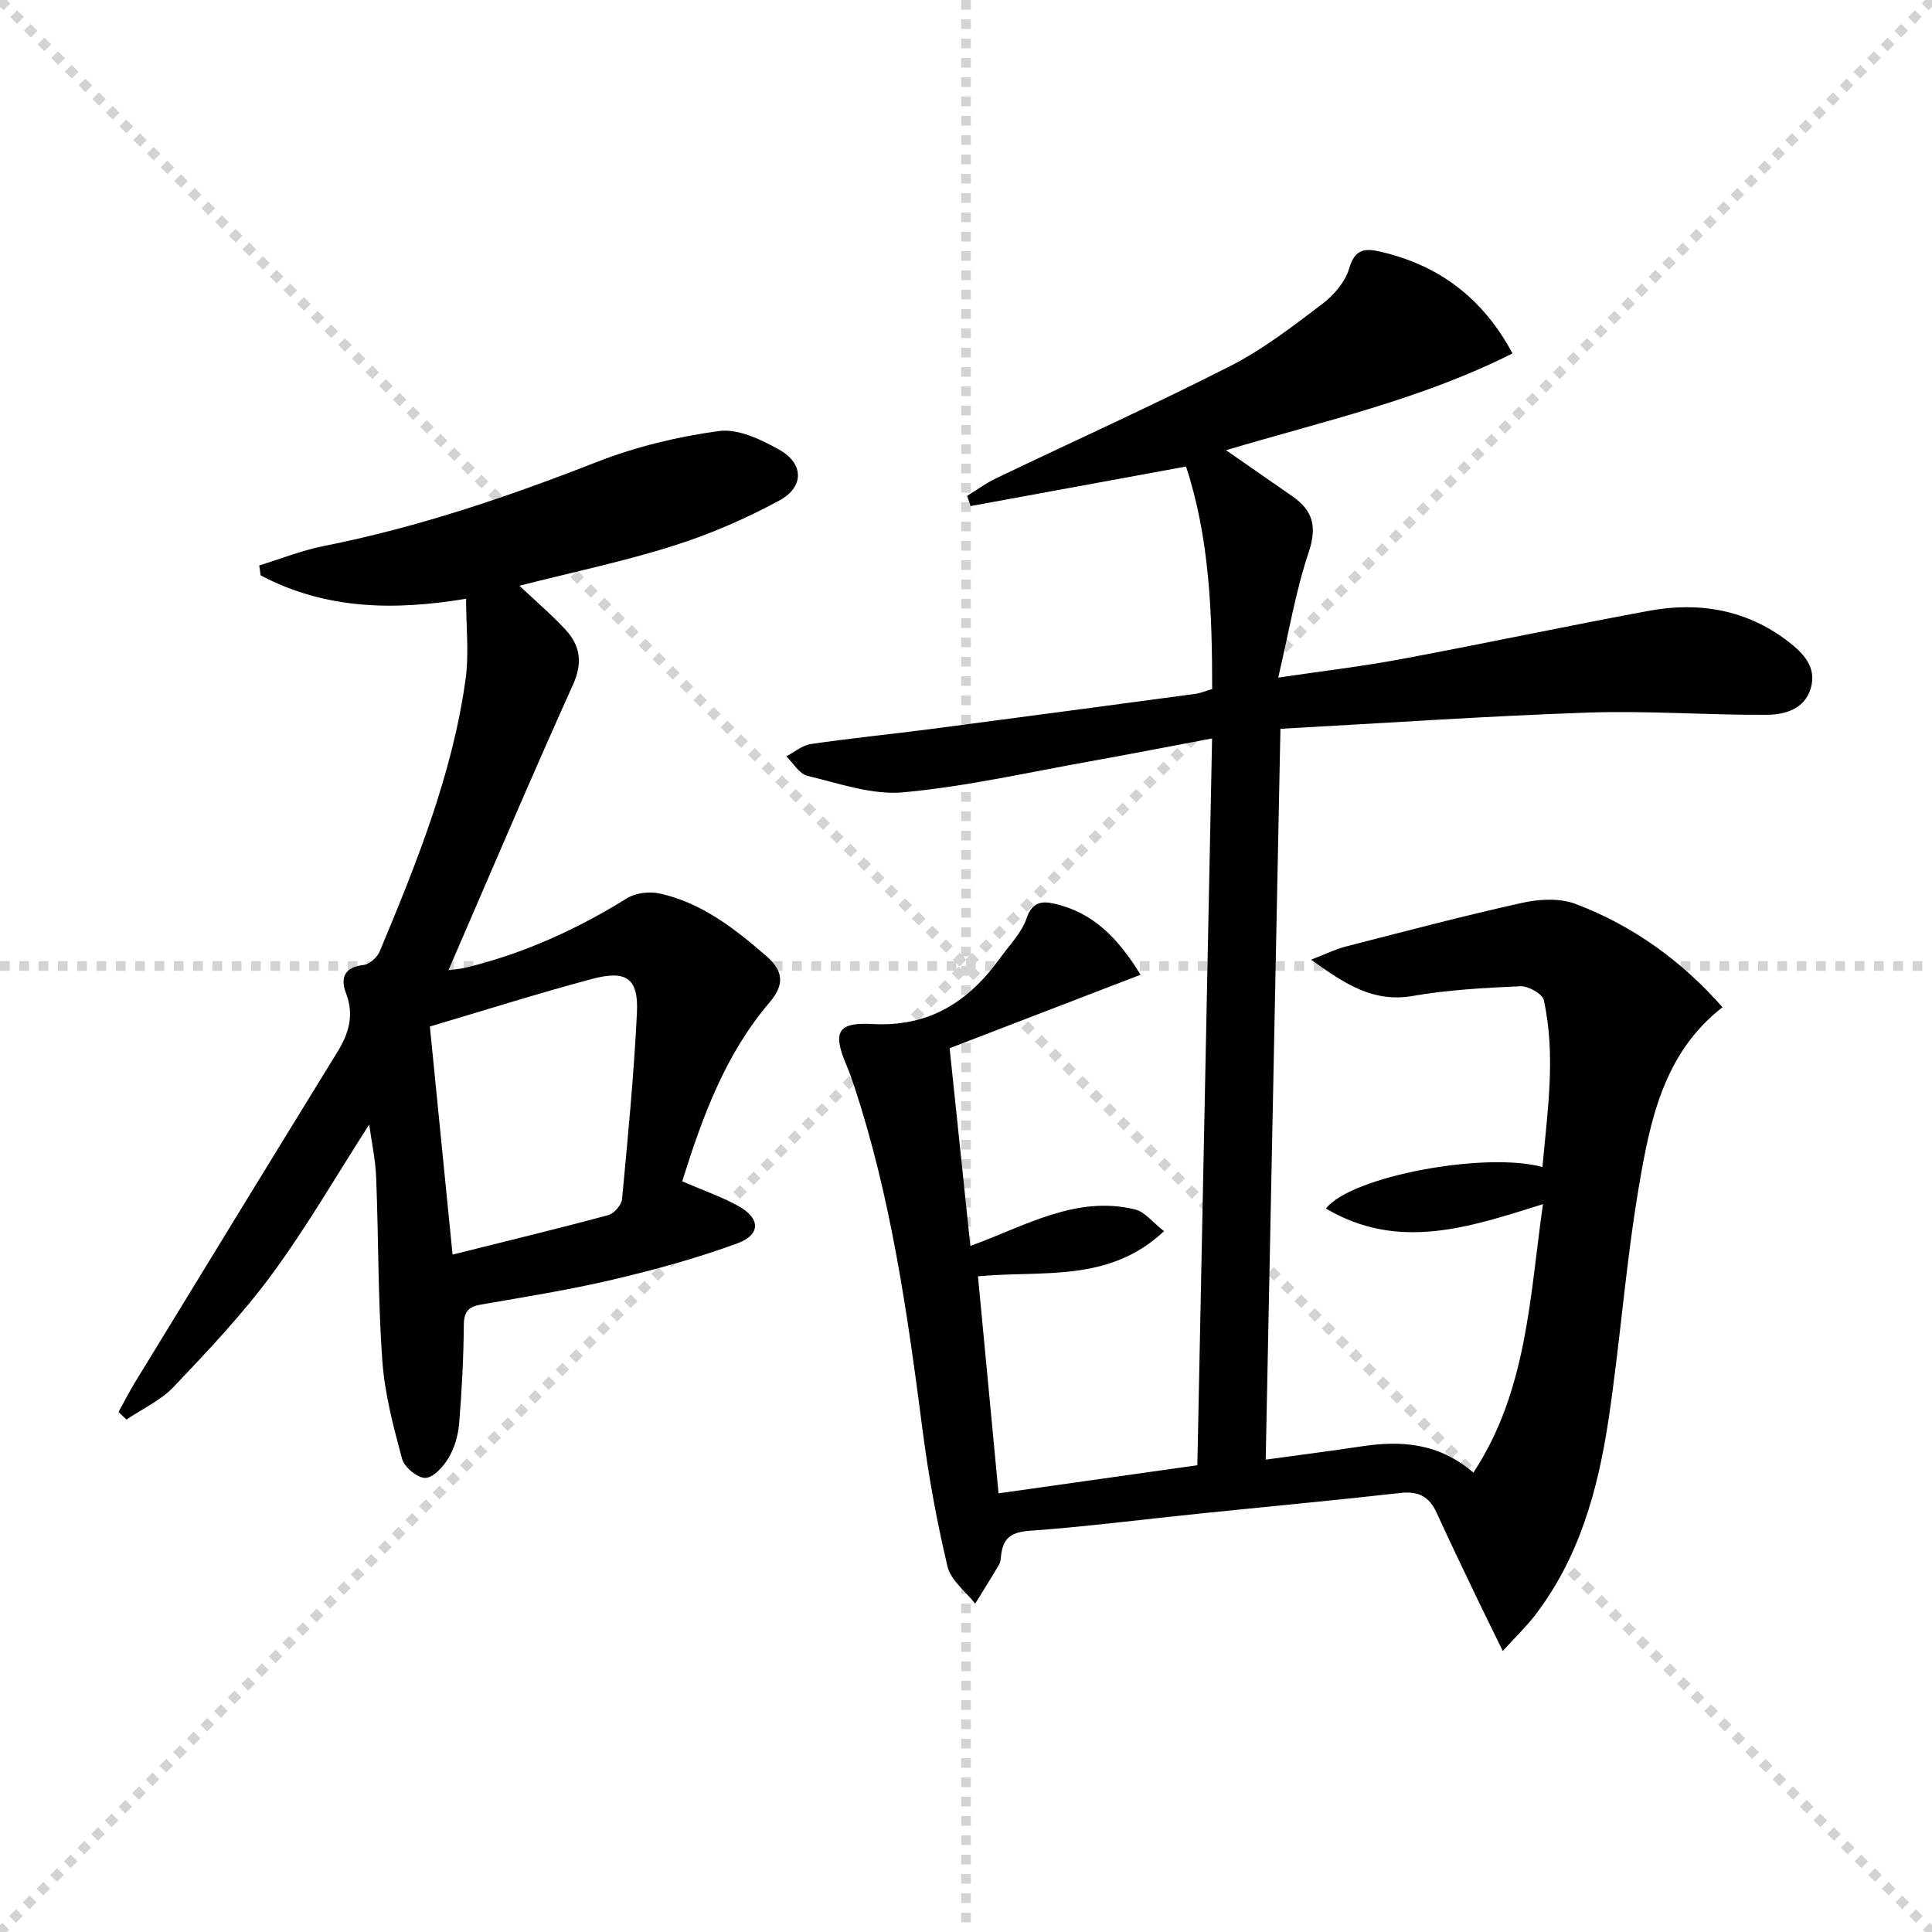 <svg enable-background="new 0 0 400 400" viewBox="0 0 400 400" xmlns="http://www.w3.org/2000/svg"><g stroke="lightgray" stroke-dasharray="1,1" stroke-width="1" transform="scale(2, 2)"><line x1="0" y1="0" x2="200" y2="200"></line><line x1="200" y1="0" x2="0" y2="200"></line><line x1="100" y1="0" x2="100" y2="200"></line><line x1="0" y1="100" x2="200" y2="100"></line></g><g fill="#010104"><path d="m313.15 73.17c-18.96 9.55-39.11 14.01-59.31 20.04 4.9 3.4 9.34 6.49 13.79 9.58 4.24 2.95 5.07 6.32 3.32 11.55-2.71 8.09-4.12 16.62-6.31 25.95 9.11-1.35 17.31-2.31 25.41-3.82 17.12-3.2 34.16-6.83 51.29-10 10.39-1.93 20.23-.27 28.83 6.3 3.11 2.38 5.99 5.29 4.75 9.66-1.25 4.39-5.38 5.54-9.14 5.56-12.3.08-24.63-.88-36.91-.46-21.07.72-42.11 2.18-63.77 3.36-1.02 50.54-2.02 100.39-3.05 151.31 6.88-.95 13.35-1.77 19.79-2.74 8.18-1.24 15.95-.78 23.21 5.43 11.1-16.88 11.64-36.1 14.4-55.58-15.3 4.8-29.94 9.79-44.93.9 5.15-6.67 33.01-11.84 44.83-8.59 1.03-11.61 2.81-23.09.27-34.58-.29-1.29-3.21-2.92-4.84-2.85-7.44.33-14.95.74-22.27 2.01-8.1 1.4-13.88-2.33-21.06-7.51 3.12-1.2 5.05-2.17 7.1-2.7 12.2-3.13 24.37-6.36 36.66-9.08 3.52-.78 7.76-.99 11.03.25 11.84 4.49 21.93 11.77 30.39 21.38-12.26 9.51-15.03 23.58-17.37 37.45-2.68 15.87-3.84 31.98-6.23 47.91-2.19 14.56-6.07 28.66-15.3 40.63-1.71 2.21-3.75 4.17-6.59 7.29-2-4.09-3.63-7.35-5.2-10.63-2.86-5.99-5.76-11.97-8.51-18.01-1.52-3.33-3.76-4.5-7.47-4.08-14.04 1.58-28.11 2.88-42.16 4.33-11.57 1.19-23.12 2.68-34.71 3.51-3.77.27-5.41 1.56-5.82 5.03-.08.66-.09 1.4-.41 1.94-1.6 2.73-3.3 5.41-4.96 8.11-1.97-2.54-5.04-4.82-5.72-7.66-2.22-9.33-3.95-18.82-5.18-28.33-3.12-24.06-6.5-48.05-14.16-71.19-.47-1.42-.96-2.84-1.55-4.21-2.93-6.84-2.02-9.03 5.32-8.62 11.79.66 19.94-4.63 26.44-13.64 1.94-2.69 4.46-5.22 5.49-8.24 1.14-3.37 3.12-3.62 5.67-3.05 8 1.78 13.21 7.03 17.93 14.73-13.47 5.18-26.24 10.1-39.53 15.21 1.41 13.49 2.82 26.97 4.29 40.94 11.4-4.14 21.86-10.55 34.14-7.55 1.98.49 3.56 2.62 5.96 4.49-11.47 10.78-25.22 8.08-38.52 9.35 1.39 14.67 2.79 29.47 4.26 44.93 13.77-1.95 27.17-3.84 41.16-5.82 1.01-50.03 2.02-99.87 3.05-150.48-8.72 1.64-16.94 3.26-25.18 4.73-12.89 2.3-25.73 5.23-38.72 6.43-6.49.6-13.33-1.85-19.89-3.41-1.68-.4-2.92-2.65-4.36-4.04 1.7-.88 3.31-2.29 5.1-2.55 8.22-1.2 16.49-2.02 24.73-3.09 18.28-2.39 36.55-4.84 54.83-7.29 1.11-.15 2.17-.61 3.51-1-.01-15.77-.54-31.27-5.42-46.07-15.27 2.8-29.93 5.49-44.6 8.19-.24-.7-.48-1.41-.72-2.11 1.99-1.22 3.88-2.63 5.97-3.63 16.19-7.76 32.57-15.14 48.56-23.28 6.75-3.44 12.89-8.2 18.97-12.8 2.41-1.83 4.81-4.6 5.61-7.4 1.2-4.21 3.5-4.17 6.67-3.4 11.95 2.81 20.97 9.53 27.14 21.01z"/><path d="m107.54 121.27c3.55 3.35 6.73 6.05 9.53 9.08 3.06 3.31 3.62 6.82 1.57 11.38-8.8 19.52-17.16 39.23-25.79 59.14.95-.14 2.33-.23 3.66-.55 11.91-2.9 22.89-7.88 33.29-14.34 1.8-1.12 4.65-1.46 6.75-1 8.7 1.92 15.52 7.24 22.11 12.96 3.69 3.2 3.71 6.04.62 9.66-9.14 10.72-13.85 23.62-18.04 36.98 3.99 1.73 7.91 3.1 11.51 5.05 4.7 2.54 4.85 5.97-.08 7.79-8.37 3.08-17.04 5.45-25.74 7.5-9.03 2.13-18.22 3.59-27.37 5.18-2.62.45-3.51 1.49-3.53 4.24-.06 6.8-.41 13.62-.97 20.4-.2 2.42-.94 5-2.17 7.07-1.07 1.81-3.13 4.12-4.82 4.17-1.63.05-4.36-2.22-4.83-3.96-1.8-6.67-3.6-13.48-4.09-20.34-.9-12.6-.77-25.27-1.27-37.9-.15-3.73-.96-7.44-1.44-10.96-6.77 10.53-12.91 21.17-20.14 31.01-6.09 8.28-13.24 15.82-20.34 23.3-2.67 2.82-6.49 4.55-9.78 6.77-.55-.52-1.09-1.04-1.64-1.56 1.12-2.02 2.16-4.09 3.36-6.06 13.96-22.84 27.93-45.69 41.96-68.49 2.36-3.84 3.51-7.62 1.79-12.11-1.21-3.15-.43-5.44 3.62-5.89 1.23-.13 2.84-1.59 3.35-2.82 7.61-18.24 15.03-36.58 17.77-56.32.74-5.33.11-10.84.11-16.69-14.98 2.52-29.25 2.21-42.54-4.84-.1-.68-.2-1.36-.29-2.05 4.43-1.36 8.79-3.11 13.32-4.01 19.45-3.86 38.08-10.17 56.52-17.39 8.08-3.16 16.76-5.27 25.36-6.43 3.95-.53 8.7 1.75 12.47 3.87 5.1 2.86 5.2 7.7 0 10.52-6.95 3.77-14.33 6.97-21.87 9.35-10.06 3.2-20.47 5.38-31.93 8.29zm-13.84 138.48c10.75-2.69 21.52-5.29 32.22-8.17 1.21-.32 2.76-2.1 2.87-3.32 1.21-12.84 2.45-25.69 3.08-38.56.35-7.12-2.14-8.92-9.25-7.03-11.18 2.98-22.22 6.48-33.62 9.86 1.58 15.79 3.12 31.26 4.7 47.22z"/></g></svg>